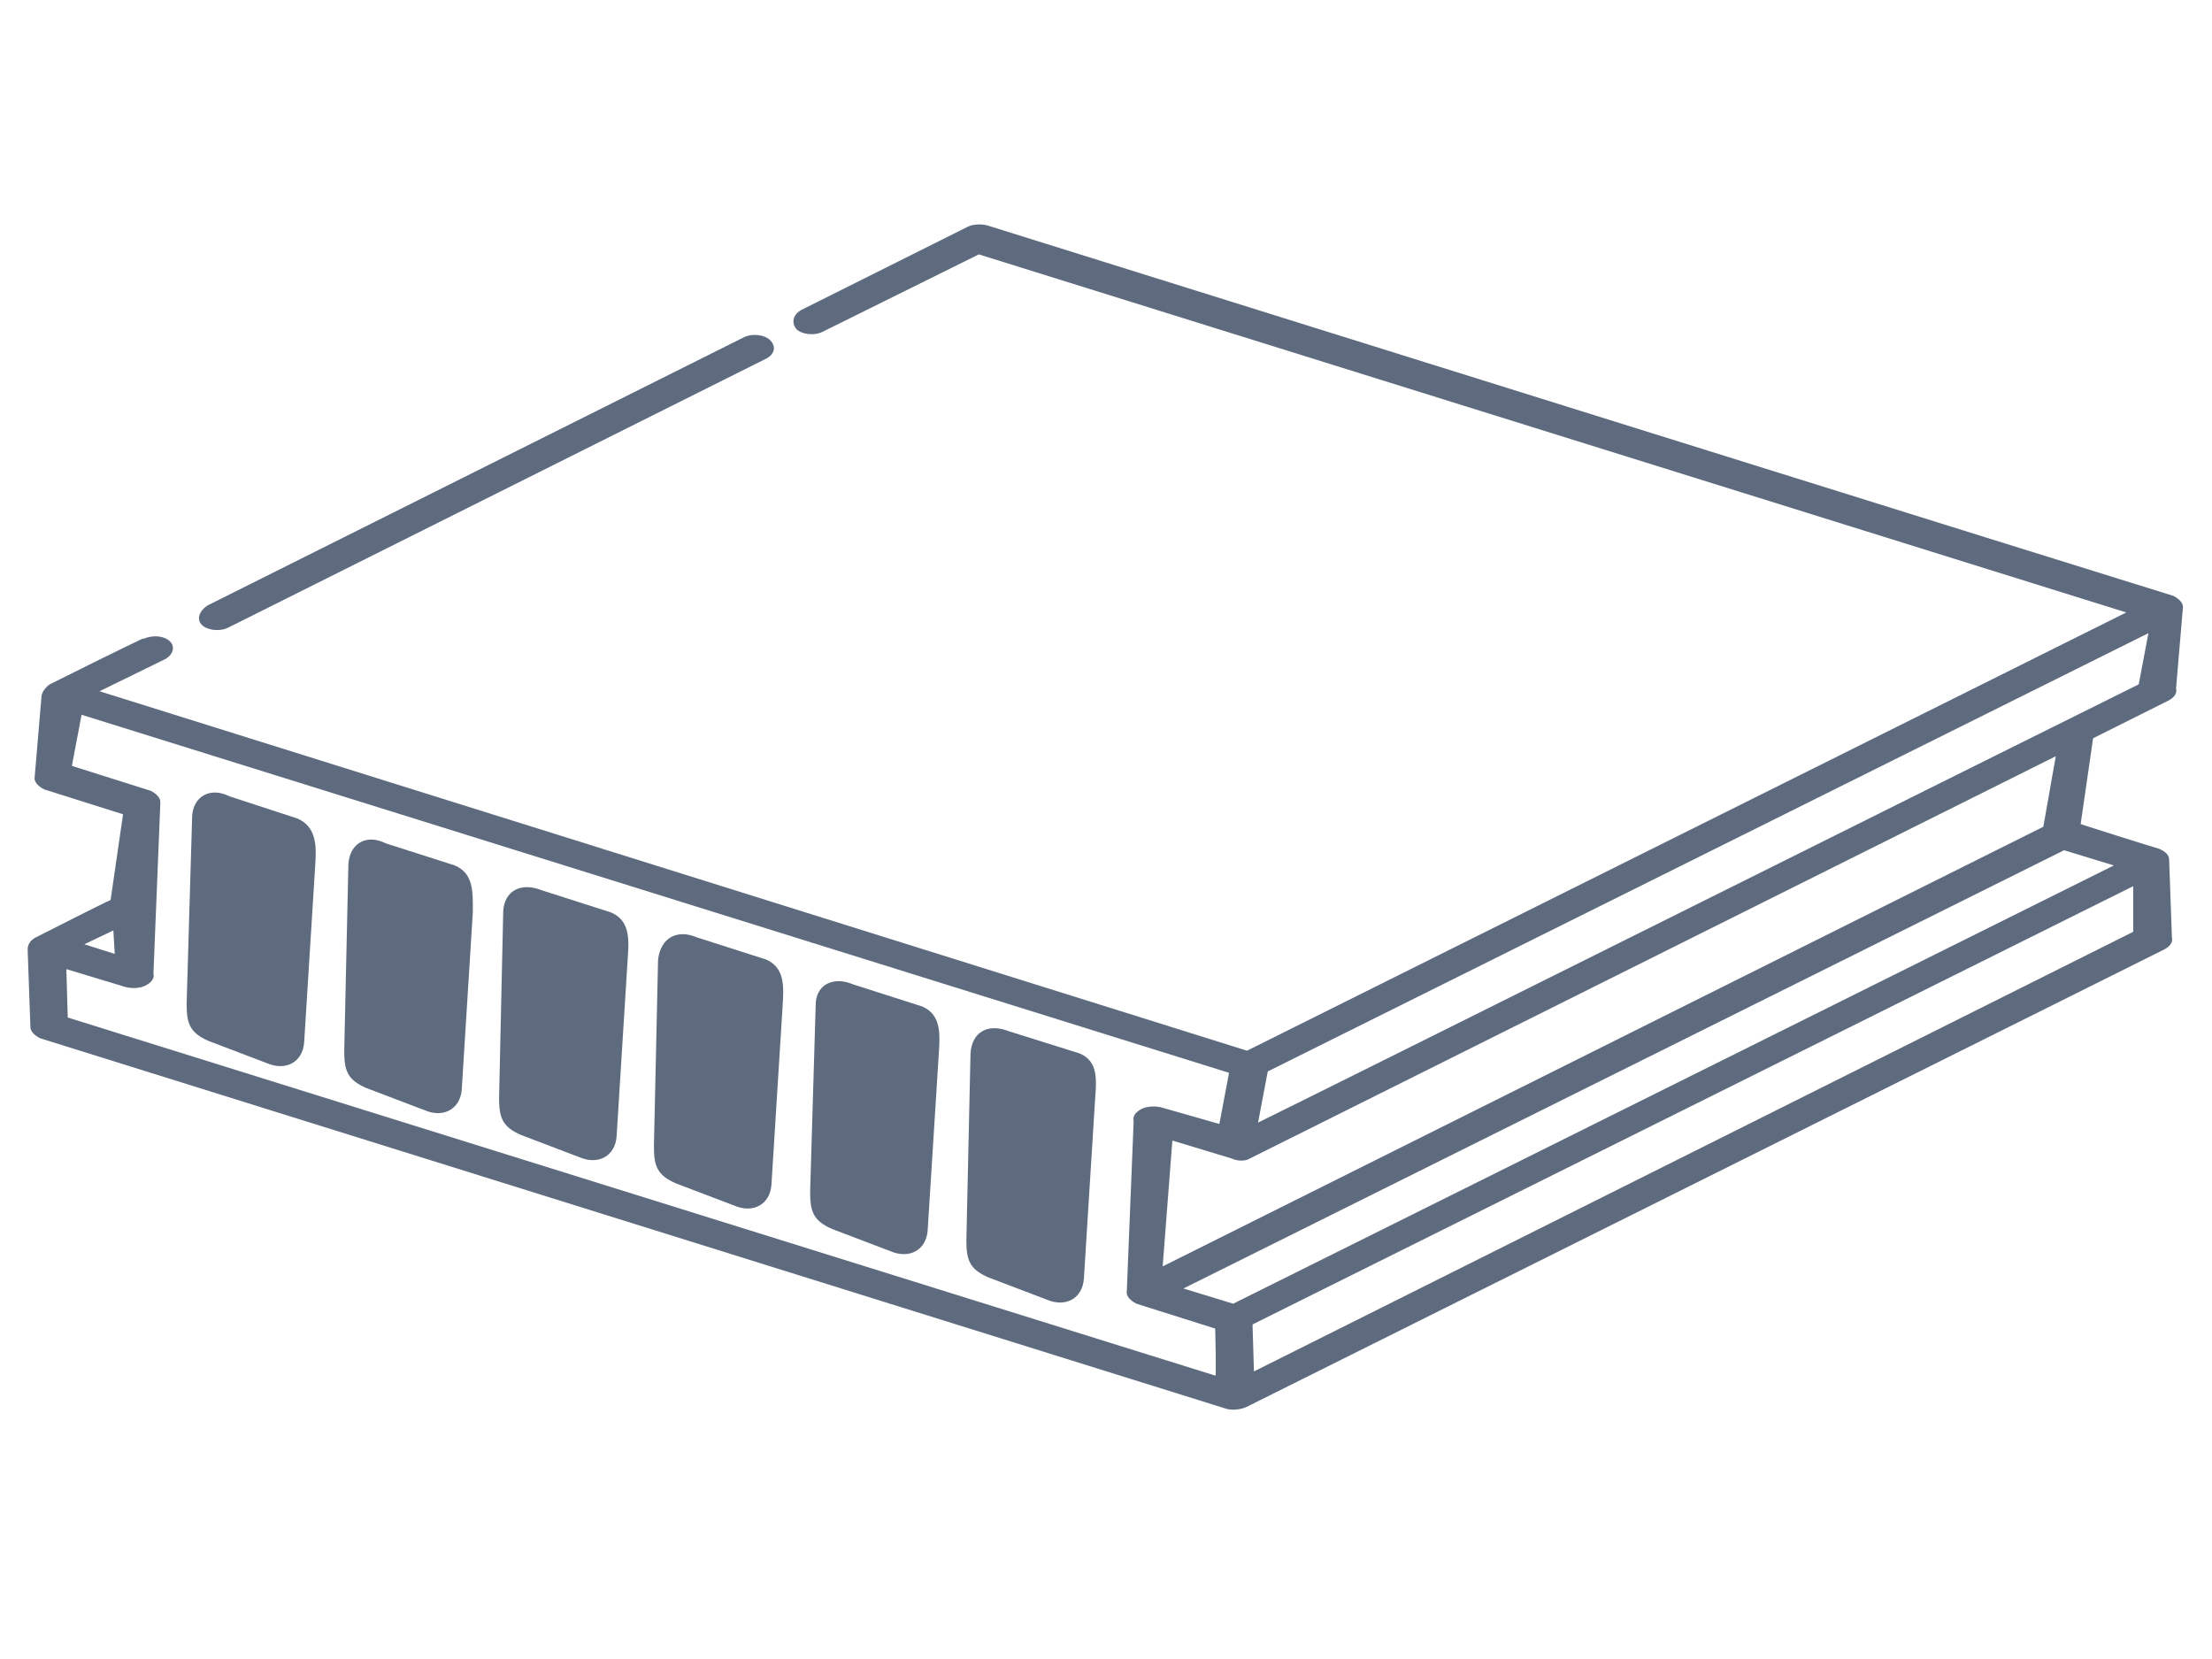 <?xml version="1.0" encoding="utf-8"?>
<!-- Generator: Adobe Illustrator 26.5.0, SVG Export Plug-In . SVG Version: 6.00 Build 0)  -->
<svg version="1.1" id="Capa_1" xmlns="http://www.w3.org/2000/svg" xmlns:xlink="http://www.w3.org/1999/xlink" x="0px" y="0px"
	 viewBox="0 0 160 120" style="enable-background:new 0 0 160 120;" xml:space="preserve">
<style type="text/css">
	.st0{display:none;}
	.st1{display:inline;fill:#5F6B7F;}
	.st2{display:inline;}
	.st3{fill:#00A0A0;}
	.st4{fill:#21409A;}
	.st5{fill:#5E6B7F;}
</style>
<g id="Capa_1_00000109751148489124340730000013841588155875082371_" class="st0">
	<path class="st1" d="M229.1,60c0-2.5-1.3-4.7-3.3-5.8l-50.4-26.9l50.3-26.9c2-1.1,3.3-3.3,3.3-5.8s-1.3-4.7-3.3-5.8l-37.6-20.1l0,0
		L84.1-87c-1.7-0.9-3.7-0.9-5.4,0L-62.9-11.1c-2,1.1-3.3,3.3-3.3,5.8s1.3,4.7,3.3,5.8l50.3,26.8l-50.3,26.9c-2,1.1-3.3,3.3-3.3,5.8
		c0,2.4,1.3,4.7,3.3,5.8l50.3,26.9l-50.3,26.9c-2,1.1-3.3,3.3-3.3,5.8s1.3,4.7,3.3,5.8L78.7,207c0.8,0.5,1.8,0.7,2.7,0.7
		s1.9-0.2,2.7-0.7l141.6-75.8c2-1.1,3.3-3.3,3.3-5.8s-1.3-4.7-3.3-5.8l-50.3-26.9l50.3-27C227.8,64.6,229.1,62.4,229.1,60z
		 M78.7,141.6c0.8,0.4,1.8,0.7,2.7,0.7s1.9-0.2,2.7-0.7L162,99.9l47.6,25.5L81.4,194l-128.2-68.6L0.8,99.9L78.7,141.6z M159.3,86.9
		L159.3,86.9l-77.9,41.8L3.5,87l0,0l-50.3-27L0.8,34.5l77.9,41.7c0.8,0.4,1.8,0.7,2.7,0.7s1.9-0.2,2.7-0.7L162,34.5L209.6,60
		L159.3,86.9z M81.4,63.3l-24.3-13l128.1-68.7l24.5,13.1L81.4,63.3z M171.8-25.7L43.7,43.1L23.5,32.3l125.7-70L171.8-25.7z
		 M-24.8,6.4l-22-11.8L81.4-74.1l17.9,9.6L-24.8,6.4z M112.5-57.4L136-44.8l-125.8,70l-21.8-11.7L112.5-57.4z"/>
</g>
<g id="Capa_3" class="st0">
	<g class="st2">
		<g>
			<path class="st3" d="M189.9,47.8c0.2,0,0.4-0.1,0.6-0.1c0.5-0.1,1-0.1,1.5-0.3c0.7-0.3,1.3-0.7,1.8-1.2l33.6-33.6
				c1-1,1.6-2.5,1.6-3.9v-90.8c0-0.1,0-0.2,0-0.2c0-0.3-0.1-0.6-0.1-0.8c0-0.3-0.1-0.6-0.2-0.8c0-0.1,0-0.2-0.1-0.2
				c-0.1-0.2-0.2-0.3-0.3-0.4c-0.1-0.3-0.3-0.5-0.4-0.7c-0.2-0.2-0.3-0.4-0.5-0.6s-0.4-0.4-0.6-0.5c-0.2-0.2-0.5-0.3-0.7-0.4
				c-0.1-0.1-0.3-0.2-0.4-0.3c-0.1,0-0.2,0-0.2-0.1c-0.3-0.1-0.5-0.2-0.8-0.2c-0.3-0.1-0.6-0.1-0.8-0.1c-0.1,0-0.2,0-0.2,0H133
				c-1.5,0-2.9,0.6-3.9,1.6L95.5-52.2l0,0l0,0c-0.5,0.5-0.8,1-1.1,1.6c-0.1,0.2-0.1,0.3-0.2,0.5c-0.2,0.5-0.3,1-0.3,1.5
				c0,0.1-0.1,0.2-0.1,0.3v23H69.4v-56.8c0-0.1,0-0.2,0-0.2c0-0.3-0.1-0.6-0.1-0.8c-0.1-0.3-0.1-0.5-0.2-0.8c0-0.1,0-0.2-0.1-0.2
				c-0.1-0.2-0.2-0.3-0.3-0.4c-0.1-0.2-0.3-0.5-0.4-0.7c-0.2-0.2-0.4-0.4-0.5-0.6c-0.2-0.2-0.4-0.4-0.6-0.5
				c-0.2-0.2-0.5-0.3-0.8-0.5C66.3-86.9,66.1-87,66-87s-0.2,0-0.2-0.1c-0.3-0.1-0.5-0.2-0.8-0.2c-0.3-0.1-0.6-0.1-0.8-0.1
				c-0.1,0-0.2,0-0.2,0h-91.1c-1.5,0-2.9,0.6-3.9,1.6l-33.6,33.4c0,0,0,0.1-0.1,0.1c-0.4,0.5-0.8,1-1,1.5c-0.1,0.2-0.1,0.4-0.2,0.6
				c-0.2,0.5-0.2,0.9-0.3,1.4c0,0.1-0.1,0.2-0.1,0.4v90.7c0,3.1,2.5,5.6,5.6,5.6h56.6v24.4h-23c-1.5,0-2.9,0.6-3.9,1.6l-33.6,33.5
				c0,0,0,0.1-0.1,0.1c-0.4,0.4-0.8,1-1,1.5c-0.1,0.2-0.1,0.4-0.2,0.6c-0.2,0.5-0.2,0.9-0.3,1.4c0,0.1-0.1,0.2-0.1,0.4v90.7
				c0,3.1,2.5,5.5,5.6,5.5h90.8c0.1,0,0.1,0,0.2,0c0.7,0,1.3-0.1,2-0.4s1.3-0.7,1.8-1.2l33.6-33.6c1-1,1.6-2.5,1.6-3.9v-23h24.4
				v56.6c0,3.1,2.5,5.5,5.6,5.5h90.8c0.1,0,0.1,0,0.2,0c0.7,0,1.4-0.1,2-0.4c0.7-0.3,1.3-0.7,1.8-1.2l33.6-33.6c1-1,1.6-2.5,1.6-3.9
				V77.8c0-0.1,0-0.2,0-0.2c0-0.3-0.1-0.6-0.1-0.8c-0.1-0.3-0.1-0.5-0.2-0.8c0-0.1,0-0.2-0.1-0.2c-0.1-0.2-0.2-0.3-0.3-0.4
				c-0.1-0.2-0.3-0.5-0.4-0.7c-0.2-0.2-0.4-0.4-0.5-0.6c-0.2-0.2-0.4-0.4-0.6-0.5c-0.2-0.2-0.5-0.3-0.8-0.5
				c-0.1-0.1-0.3-0.2-0.4-0.2c-0.1,0-0.2,0-0.2-0.1c-0.3-0.1-0.5-0.1-0.8-0.2s-0.5-0.1-0.8-0.1c-0.1,0-0.2,0-0.2,0h-56.7V48.1
				L189.9,47.8L189.9,47.8z M190.9,102.5l-3.3,3.3h-75l22.5-22.5h20.7v11.2c0,3.1,2.5,5.6,5.6,5.6s5.6-2.5,5.6-5.6V83.3h43.2
				L190.9,102.5z M104.7,116.9h79.7v79.6h-79.6L104.7,116.9L104.7,116.9z M218,166.2l-22.5,22.5v-75L218,91.2V166.2z M132.8,72.2
				c-1.5,0-2.9,0.6-3.9,1.6l-33.6,33.6l0,0l0,0c-0.5,0.5-0.8,1-1.1,1.6c-0.1,0.2-0.1,0.3-0.2,0.5c-0.2,0.5-0.3,0.9-0.3,1.5
				c0,0.1-0.1,0.2-0.1,0.4v23H69.2V77.8c0-0.1,0-0.2,0-0.2c0-0.3-0.1-0.6-0.1-0.8C69,76.5,69,76.3,68.9,76c0-0.1,0-0.2-0.1-0.2
				c-0.1-0.2-0.2-0.3-0.3-0.4c-0.1-0.2-0.3-0.5-0.4-0.7c-0.2-0.2-0.4-0.4-0.5-0.6c-0.2-0.2-0.4-0.4-0.6-0.5
				c-0.2-0.2-0.5-0.3-0.8-0.5c-0.1-0.1-0.3-0.2-0.4-0.2s-0.2,0-0.2-0.1c-0.3-0.1-0.5-0.1-0.8-0.2s-0.6-0.1-0.8-0.1
				c-0.1,0-0.2,0-0.2,0H7V48.1h23c0.2,0,0.4-0.1,0.6-0.1c0.5-0.1,1.1-0.1,1.5-0.3c0.7-0.3,1.3-0.7,1.8-1.2l33.6-33.6
				c1-1,1.6-2.5,1.6-3.9v-23h24.4v56.6c0,3.1,2.5,5.6,5.6,5.6h56.6v24.4h-22.9V72.2z M1.5,100.1c3.1,0,5.6-2.5,5.6-5.6V83.3h43.2
				l-19.2,19.2l-3.3,3.3h-75l22.5-22.5H-4v11.2C-4.1,97.6-1.6,100.1,1.5,100.1z M-55.2,116.9h79.6v79.6h-79.6V116.9z M58.1,166.2
				l-22.5,22.5v-75l22.5-22.5v43.2H46.9c-3.1,0-5.6,2.5-5.6,5.6s2.5,5.6,5.6,5.6h11.2C58.1,145.6,58.1,166.2,58.1,166.2z
				 M-55.2,36.7V-43h79.6v79.6L-55.2,36.7L-55.2,36.7z M46.8-25.5c-3.1,0-5.6,2.5-5.6,5.6s2.5,5.6,5.6,5.6H58V6.4L35.5,28.9v-75
				L58-68.6v43.2L46.8-25.5L46.8-25.5z M31-57.4l-3.3,3.3h-75l22.5-22.5h75L31-57.4z M190.9-57.4l-3.3,3.3h-75l22.5-22.5h75
				L190.9-57.4z M104.7,36.7v-56.6l0,0l0,0V-43h79.7v79.6C184.4,36.7,104.7,36.7,104.7,36.7z M218,6.3l-22.5,22.5v-75L218-68.7V6.3z
				"/>
			<path class="st3" d="M4.6-28.7h-40c-3.1,0-5.5,2.5-5.5,5.6v40c0,3.1,2.5,5.6,5.5,5.6h40c3.1,0,5.6-2.5,5.6-5.6v-40
				C10.2-26.2,7.7-28.7,4.6-28.7z M-0.9-17.6v28.9h-28.9v-28.9H-0.9z"/>
		</g>
	</g>
</g>
<g id="Capa_4" class="st0">
	<g class="st2">
		<g>
			<path class="st4" d="M81.4-8.1H-46.9c-1.8,0-3.4-1.2-3.8-2.8c-0.4-1.6,0.3-3.4,1.9-4.3l128.2-72c1.2-0.7,2.8-0.7,4,0s2,2,2,3.3
				V-12C85.4-9.8,83.6-8.1,81.4-8.1z M-32.1-15.8H77.4v-61.3L-32.1-15.8z"/>
			<path class="st4" d="M209.6-8.1H81.4c-2.2,0-4-1.7-4-3.8v-71.9c0-1.4,0.8-2.7,2-3.3c1.2-0.7,2.8-0.7,4,0l128.2,71.9
				c1.6,0.9,2.3,2.7,1.9,4.3C213-9.2,211.4-8.1,209.6-8.1z M85.4-15.8h109.4L85.4-77.1V-15.8z"/>
			<path class="st4" d="M81.4,207.7c-0.7,0-1.4-0.2-2-0.5l-128.3-72c-1.2-0.7-2-2-2-3.3s0.8-2.6,2-3.3l64.2-35.9
				c0.9-0.5,2-0.6,3-0.4s1.9,0.9,2.4,1.8l64.1,107.8c0.9,1.5,0.6,3.4-0.6,4.6C83.4,207.3,82.4,207.7,81.4,207.7z M-39,131.9
				l109.5,61.4l-54.7-92L-39,131.9z"/>
			<path class="st4" d="M-46.9,135.8c-0.7,0-1.4-0.2-2-0.5c-1.2-0.7-2-2-2-3.3V-11.9c0-1.7,1.2-3.3,3-3.7c1.7-0.4,3.6,0.3,4.5,1.8
				L20.8,94.1c1.1,1.8,0.4,4.2-1.4,5.2l-64.2,35.9C-45.5,135.6-46.2,135.8-46.9,135.8z M-42.9,2.5v122.7l54.8-30.6L-42.9,2.5z"/>
			<path class="st4" d="M81.4,207.7c-1,0-2-0.4-2.8-1.1c-1.3-1.2-1.5-3.1-0.6-4.6l64.1-107.8c0.5-0.9,1.4-1.5,2.4-1.8s2.1-0.1,3,0.4
				l64.2,35.9c1.2,0.7,2,1.9,2,3.3c0,1.4-0.8,2.6-2,3.3L83.4,207.1C82.8,207.5,82.1,207.7,81.4,207.7z M147,101.3l-54.7,92
				l109.5-61.4L147,101.3z"/>
			<path class="st4" d="M209.7-8c-0.7,0-1.3-0.2-1.9-0.5c-1.9-1.1-2.6-3.4-1.5-5.2l0,0c0.9-1.5,2.7-2.3,4.5-1.8c1.8,0.4,3,2,3,3.7
				c0,1.4-0.8,2.7-2,3.4C211.1-8.2,210.4-8,209.7-8z"/>
			<path class="st4" d="M209.7,135.8c-0.7,0-1.4-0.2-2-0.5l-64.2-35.9c-1.9-1.1-2.6-3.4-1.4-5.2l64.1-107.8c0.4-0.6,0.9-1.1,1.5-1.4
				c1.2-0.7,2.8-0.7,4,0s2,1.9,2,3.3v143.8c0,1.4-0.8,2.6-2,3.3C211.1,135.6,210.4,135.8,209.7,135.8z M151,94.6l54.8,30.6V2.5
				L151,94.6z"/>
			<path class="st4" d="M209.7-8c-1,0-2-0.4-2.8-1.1c-1.3-1.2-1.6-3.1-0.6-4.6l0,0c1.1-1.8,3.5-2.5,5.4-1.4c1.2,0.7,2,2,2,3.3
				c0,1.4-0.8,2.7-2,3.3C211.1-8.2,210.4-8,209.7-8z"/>
			<path class="st4" d="M209.7-8c-0.7,0-1.4-0.2-2-0.5c-1.5-0.9-2.3-2.7-1.8-4.3c0.5-1.7,2-2.8,3.8-2.8s3.4,1.2,3.9,2.8
				c0.5,1.7-0.2,3.4-1.8,4.3l0,0C211.1-8.2,210.4-8,209.7-8z"/>
			<path class="st4" d="M81.4,63.7c-0.7,0-1.4-0.2-2-0.5L-48.9-8.6c-1.6-0.9-2.3-2.7-1.9-4.3c0.5-1.7,2-2.8,3.8-2.8h256.5
				c0.7,0,1.4,0.2,2,0.5l0,0c1.2,0.7,2,1.9,2,3.3s-0.8,2.6-2,3.3L83.4,63.2C82.8,63.6,82.1,63.7,81.4,63.7z M-32.1-8.1L81.4,55.4
				L194.9-8.1H-32.1z"/>
			<path class="st4" d="M81.4,207.7c-1.4,0-2.7-0.7-3.4-1.9L-50.4-10c-0.9-1.5-0.6-3.4,0.6-4.6c1.3-1.2,3.2-1.5,4.8-0.6L83.4,56.6
				c1.2,0.7,2,2,2,3.3v143.9c0,1.7-1.2,3.3-2.9,3.7C82.1,207.6,81.7,207.7,81.4,207.7z M-36.1-1.4L77.4,189.4V62.1L-36.1-1.4z"/>
			<path class="st4" d="M81.4,207.7c-0.3,0-0.7,0-1-0.1c-1.7-0.5-2.9-2-2.9-3.7V60.1c0-1.4,0.8-2.8,2-3.5l128.3-71.8
				c1.6-0.9,3.5-0.6,4.8,0.6s1.5,3.1,0.6,4.6L84.8,205.7C84.1,207,82.8,207.7,81.4,207.7z M85.4,62.2v127.3L198.8-1.3L85.4,62.2z"/>
			<path class="st4" d="M209.7-8c-0.7,0-1.4-0.2-2-0.5l0,0c-1.2-0.7-2-1.9-2-3.3s0.7-2.6,1.9-3.3c1.5-0.9,3.5-0.7,4.8,0.5
				s1.6,3.1,0.7,4.6c-0.5,0.9-1.4,1.6-2.4,1.8C210.4-8.1,210-8,209.7-8z"/>
			<path class="st4" d="M81.4,63.8c-0.7,0-1.4-0.2-2-0.5c-1.2-0.7-2-2-2-3.3s0.8-2.7,2-3.4l128.3-71.8c1.2-0.7,2.8-0.7,4,0
				c0.9,0.5,1.6,1.4,1.9,2.3c0.3,1,0.1,2-0.4,2.9c-0.4,0.6-0.9,1.1-1.5,1.4L83.4,63.3C82.8,63.6,82.1,63.8,81.4,63.8z"/>
		</g>
	</g>
</g>
<g>
	<path class="st5" d="M55.3,26L16.5,45.4c-0.6,0.3-1.5,0.2-1.9-0.2c-0.4-0.4-0.2-1,0.4-1.4l38.8-19.4c0.6-0.3,1.5-0.2,1.9,0.2
		C56.2,25.1,56,25.7,55.3,26z"/>
	<path class="st5" d="M2,68.7l0.2,5.6c0,0.3,0.3,0.6,0.7,0.8l85.8,26.8l0,0h0l0,0c0.3,0.1,0.9,0.1,1.4-0.1l66.4-33.1
		c0.4-0.2,0.7-0.5,0.6-0.9l-0.2-5.6c0,0,0,0,0,0c0-0.4-0.3-0.6-0.7-0.8c0,0,0,0,0,0c-0.4-0.1-6.1-1.9-5.7-1.8l0.9-6.2l5.4-2.7
		c0.4-0.2,0.7-0.5,0.6-0.9l0.5-5.9c0-0.3-0.3-0.6-0.7-0.8c-0.4-0.1-85.5-26.7-85.8-26.8c-0.4-0.1-1-0.1-1.4,0.1l-12,6
		c-0.6,0.3-0.8,0.9-0.4,1.4c0,0,0,0,0,0c0.4,0.4,1.3,0.5,1.9,0.2l11.3-5.6l83,25.9L90.2,76L7.2,50l4.7-2.3c0.6-0.3,0.8-0.9,0.4-1.3
		l0,0c-0.4-0.4-1.2-0.5-1.9-0.2c0,0-0.1,0-0.1,0c0,0,0,0,0,0c-0.2,0.1-1.5,0.7-6.7,3.3C3.3,49.7,3,50.1,3,50.4l-0.5,5.9
		c0,0.3,0.3,0.6,0.7,0.8l5.7,1.8l-0.9,6.2c-0.5,0.2-4.8,2.4-5.4,2.7C2.2,68,2,68.3,2,68.7C2,68.7,2,68.7,2,68.7
		C2,68.7,2,68.7,2,68.7z M8.3,69l-2.2-0.7l2.1-1L8.3,69z M90.4,83.8l58.3-29.1l-0.9,5.1L84.1,91.6l0.7-9.1l4.3,1.3
		C89.5,84,90.1,84,90.4,83.8z M91,81.2l0.7-3.7l63.7-31.7l-0.7,3.7C145,54.3,97.1,78.2,91,81.2z M90.6,95.8l63.7-31.7l0,3.3
		L90.7,99.2L90.6,95.8z M85.6,93.2l63.7-31.7l3.6,1.1L89.2,94.3L85.6,93.2z M4.8,70.1l4.3,1.3c0.4,0.1,1,0.1,1.4-0.1
		c0.4-0.2,0.7-0.5,0.6-0.9l0.5-12.4c0-0.3-0.3-0.6-0.7-0.8l-5.7-1.8l0.7-3.7l83,25.9l-0.7,3.7L84,80.1c-0.4-0.1-1-0.1-1.4,0.1
		c-0.4,0.2-0.7,0.5-0.6,0.9l-0.5,12.4c0,0.4,0.5,0.7,0.7,0.8c0,0,0,0,0,0c0,0,0,0,0,0l5.7,1.8c0,0.3,0.1,3.7,0,3.4l-83-25.9
		L4.8,70.1z"/>
	<path class="st5" d="M73,74.6l5.1,1.6c1.4,0.6,1.2,2,1.1,3.5l-0.8,12.8c-0.1,1.4-1.3,2.1-2.7,1.5l-4.2-1.6
		c-1.4-0.6-1.6-1.3-1.6-2.7l0.3-13.5C70.3,74.6,71.5,74,73,74.6z"/>
	<path class="st5" d="M61.7,71.2l5,1.6c1.4,0.6,1.3,2,1.2,3.5L67.1,89c-0.1,1.4-1.3,2.1-2.7,1.5l-4.2-1.6c-1.4-0.6-1.6-1.3-1.6-2.7
		L59,72.7C59,71.2,60.3,70.6,61.7,71.2z"/>
	<path class="st5" d="M50.4,67.8l5,1.6c1.4,0.6,1.3,2,1.2,3.5l-0.8,12.8c-0.1,1.4-1.3,2.1-2.7,1.5l-4.2-1.6
		c-1.4-0.6-1.6-1.3-1.6-2.7l0.3-13.5C47.8,67.8,49,67.2,50.4,67.8z"/>
	<path class="st5" d="M39.2,64.4l5,1.6c1.4,0.6,1.3,2,1.2,3.4l-0.8,12.8c-0.1,1.4-1.3,2.1-2.7,1.5l-4.2-1.6
		c-1.4-0.6-1.6-1.3-1.6-2.7l0.3-13.5C36.5,64.4,37.7,63.8,39.2,64.4z"/>
	<path class="st5" d="M27.9,61l5,1.6c1.4,0.6,1.3,2,1.3,3.4l-0.8,12.8c-0.1,1.4-1.3,2.1-2.7,1.5l-4.2-1.6c-1.4-0.6-1.6-1.3-1.6-2.7
		l0.3-13.5C25.3,61,26.5,60.3,27.9,61z"/>
	<path class="st5" d="M16.6,57.6l4.9,1.6c1.4,0.6,1.4,2,1.3,3.4l-0.8,12.8c-0.1,1.4-1.3,2.1-2.7,1.5l-4.2-1.6
		c-1.4-0.6-1.6-1.3-1.6-2.7L13.9,59C14,57.6,15.2,56.9,16.6,57.6z"/>
</g>
</svg>
